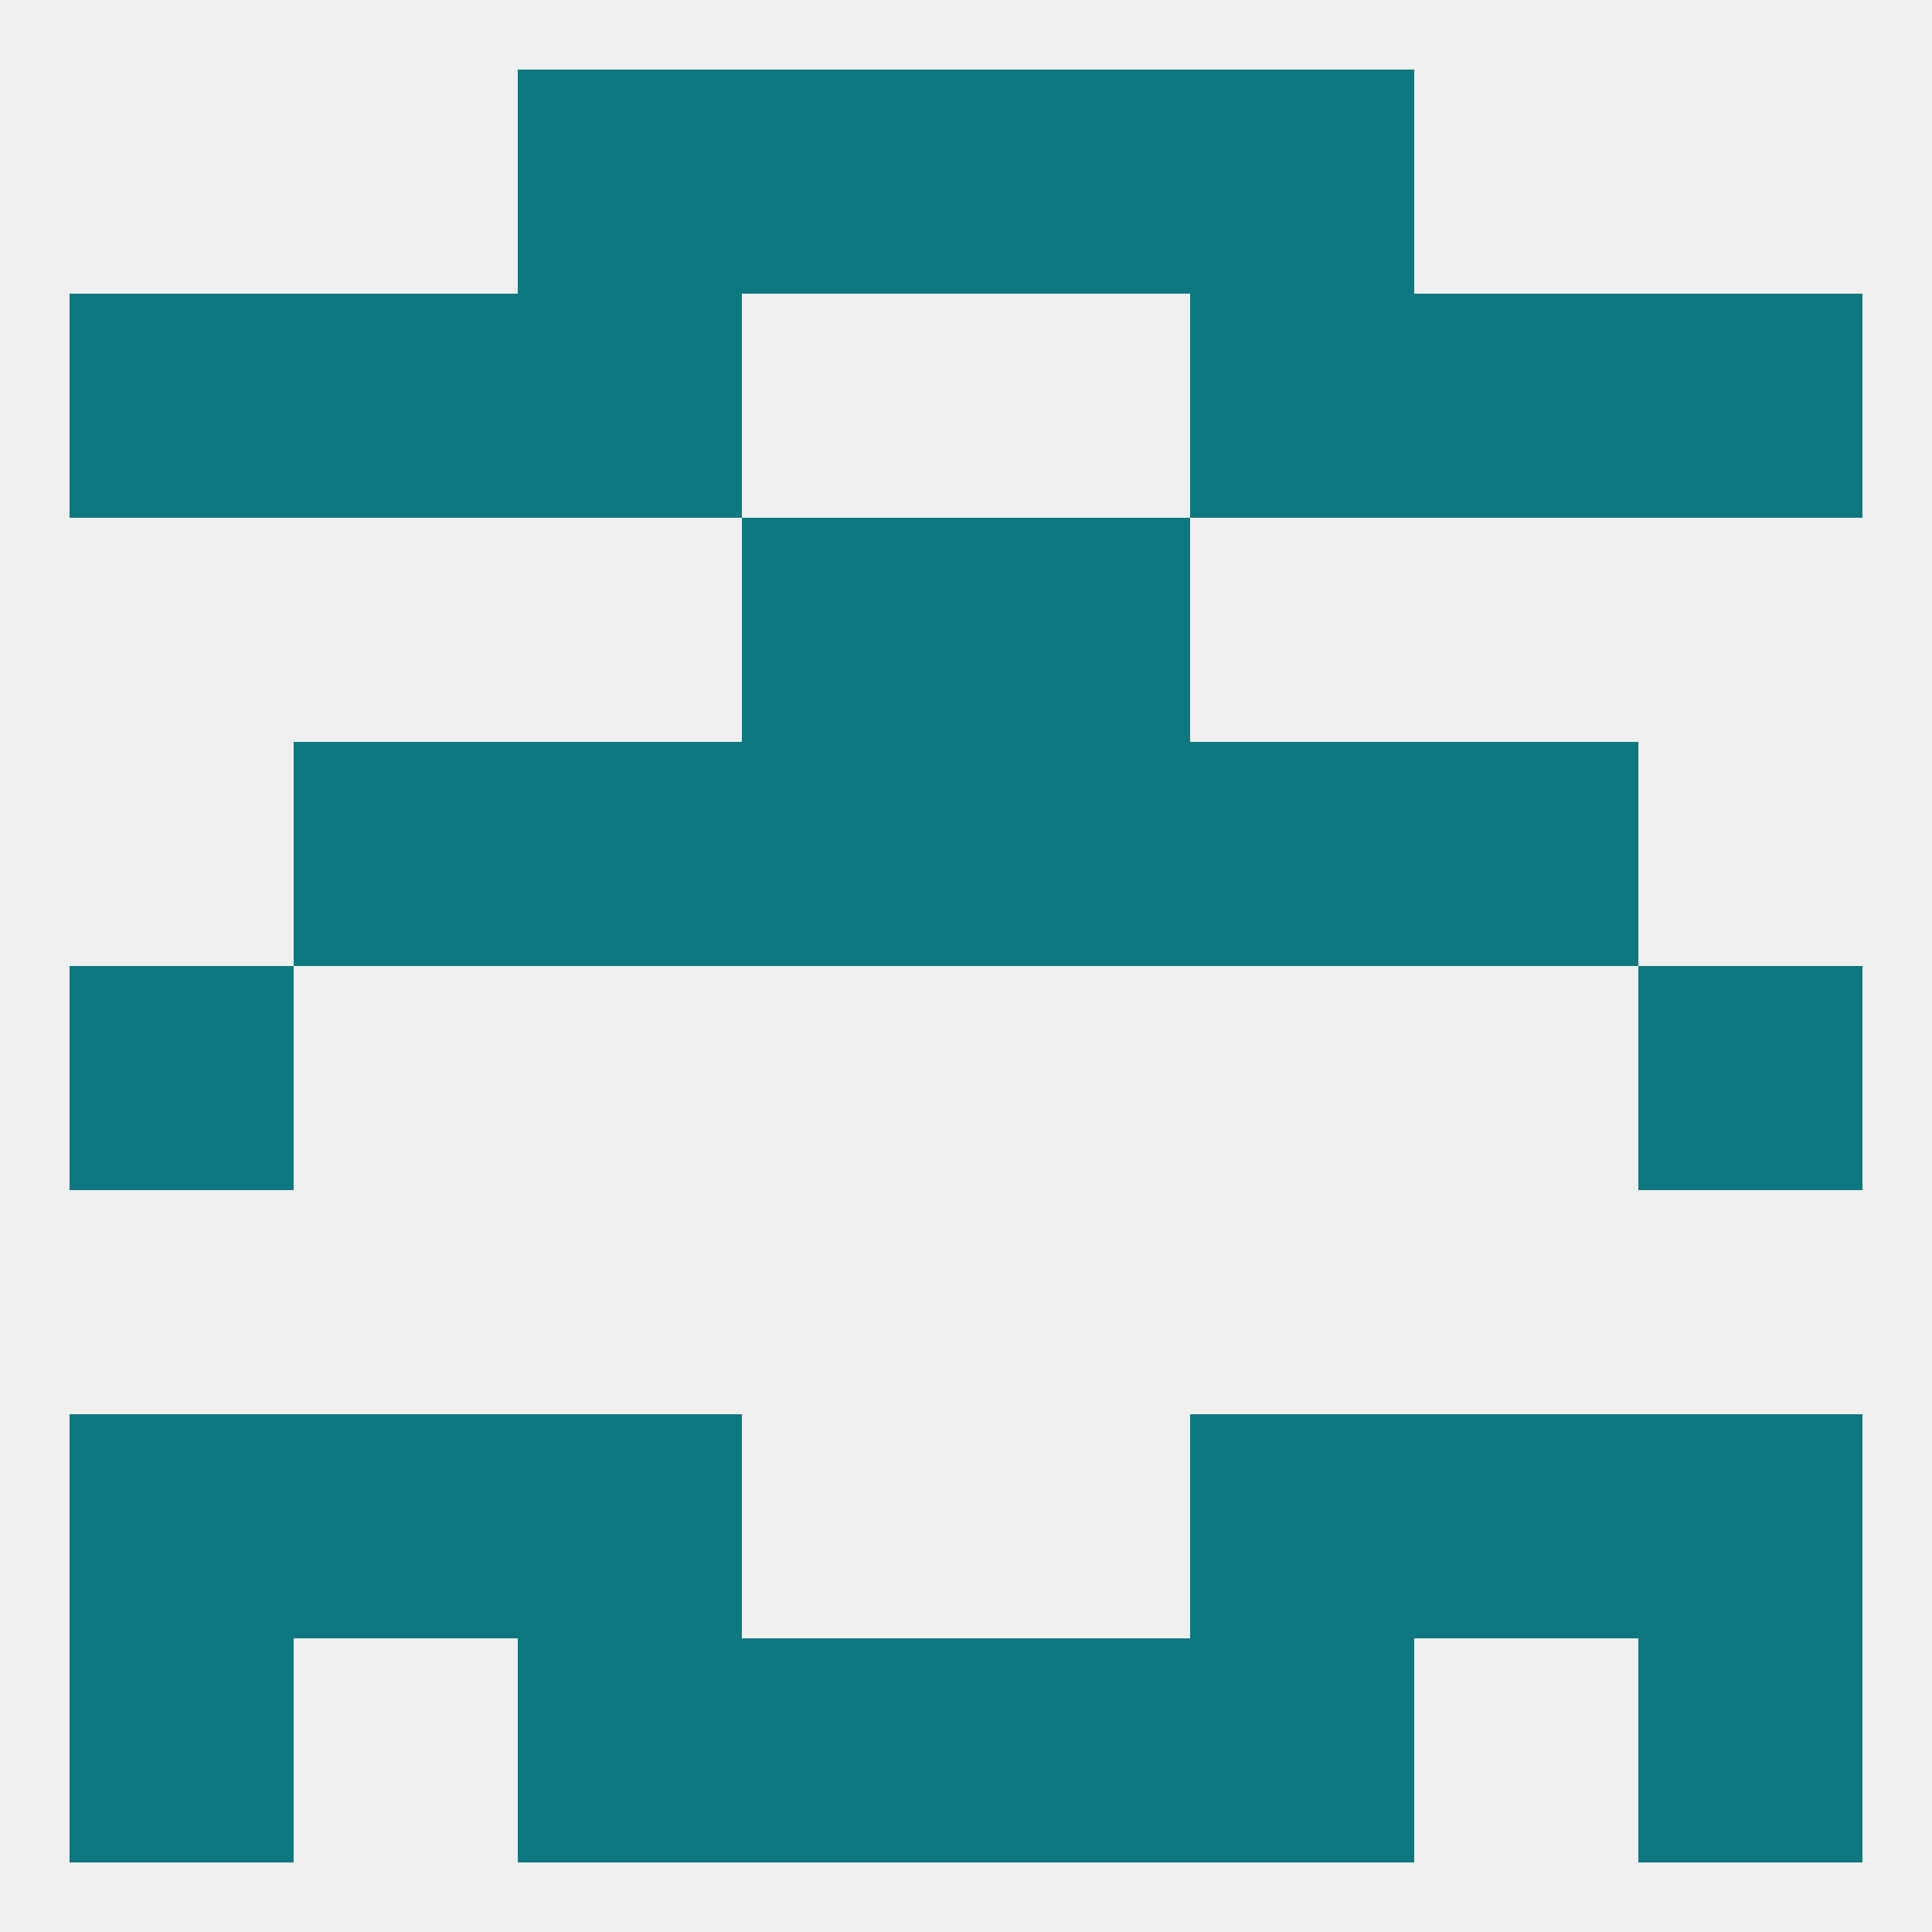 
<!--   <?xml version="1.0"?> -->
<svg version="1.1" baseprofile="full" xmlns="http://www.w3.org/2000/svg" xmlns:xlink="http://www.w3.org/1999/xlink" xmlns:ev="http://www.w3.org/2001/xml-events" width="250" height="250" viewBox="0 0 250 250" >
	<rect width="100%" height="100%" fill="rgba(240,240,240,255)"/>

	<rect x="96" y="67" width="29" height="29" fill="rgba(14,120,128,255)"/>
	<rect x="125" y="67" width="29" height="29" fill="rgba(14,120,128,255)"/>
	<rect x="183" y="38" width="29" height="29" fill="rgba(14,120,128,255)"/>
	<rect x="67" y="38" width="29" height="29" fill="rgba(14,120,128,255)"/>
	<rect x="154" y="38" width="29" height="29" fill="rgba(14,120,128,255)"/>
	<rect x="9" y="38" width="29" height="29" fill="rgba(14,120,128,255)"/>
	<rect x="212" y="38" width="29" height="29" fill="rgba(14,120,128,255)"/>
	<rect x="38" y="38" width="29" height="29" fill="rgba(14,120,128,255)"/>
	<rect x="96" y="9" width="29" height="29" fill="rgba(14,120,128,255)"/>
	<rect x="125" y="9" width="29" height="29" fill="rgba(14,120,128,255)"/>
	<rect x="67" y="9" width="29" height="29" fill="rgba(14,120,128,255)"/>
	<rect x="154" y="9" width="29" height="29" fill="rgba(14,120,128,255)"/>
	<rect x="154" y="212" width="29" height="29" fill="rgba(14,120,128,255)"/>
	<rect x="9" y="212" width="29" height="29" fill="rgba(14,120,128,255)"/>
	<rect x="212" y="212" width="29" height="29" fill="rgba(14,120,128,255)"/>
	<rect x="96" y="212" width="29" height="29" fill="rgba(14,120,128,255)"/>
	<rect x="125" y="212" width="29" height="29" fill="rgba(14,120,128,255)"/>
	<rect x="67" y="212" width="29" height="29" fill="rgba(14,120,128,255)"/>
	<rect x="67" y="183" width="29" height="29" fill="rgba(14,120,128,255)"/>
	<rect x="154" y="183" width="29" height="29" fill="rgba(14,120,128,255)"/>
	<rect x="9" y="183" width="29" height="29" fill="rgba(14,120,128,255)"/>
	<rect x="212" y="183" width="29" height="29" fill="rgba(14,120,128,255)"/>
	<rect x="38" y="183" width="29" height="29" fill="rgba(14,120,128,255)"/>
	<rect x="183" y="183" width="29" height="29" fill="rgba(14,120,128,255)"/>
	<rect x="9" y="125" width="29" height="29" fill="rgba(14,120,128,255)"/>
	<rect x="212" y="125" width="29" height="29" fill="rgba(14,120,128,255)"/>
	<rect x="38" y="96" width="29" height="29" fill="rgba(14,120,128,255)"/>
	<rect x="183" y="96" width="29" height="29" fill="rgba(14,120,128,255)"/>
	<rect x="67" y="96" width="29" height="29" fill="rgba(14,120,128,255)"/>
	<rect x="154" y="96" width="29" height="29" fill="rgba(14,120,128,255)"/>
	<rect x="96" y="96" width="29" height="29" fill="rgba(14,120,128,255)"/>
	<rect x="125" y="96" width="29" height="29" fill="rgba(14,120,128,255)"/>
</svg>